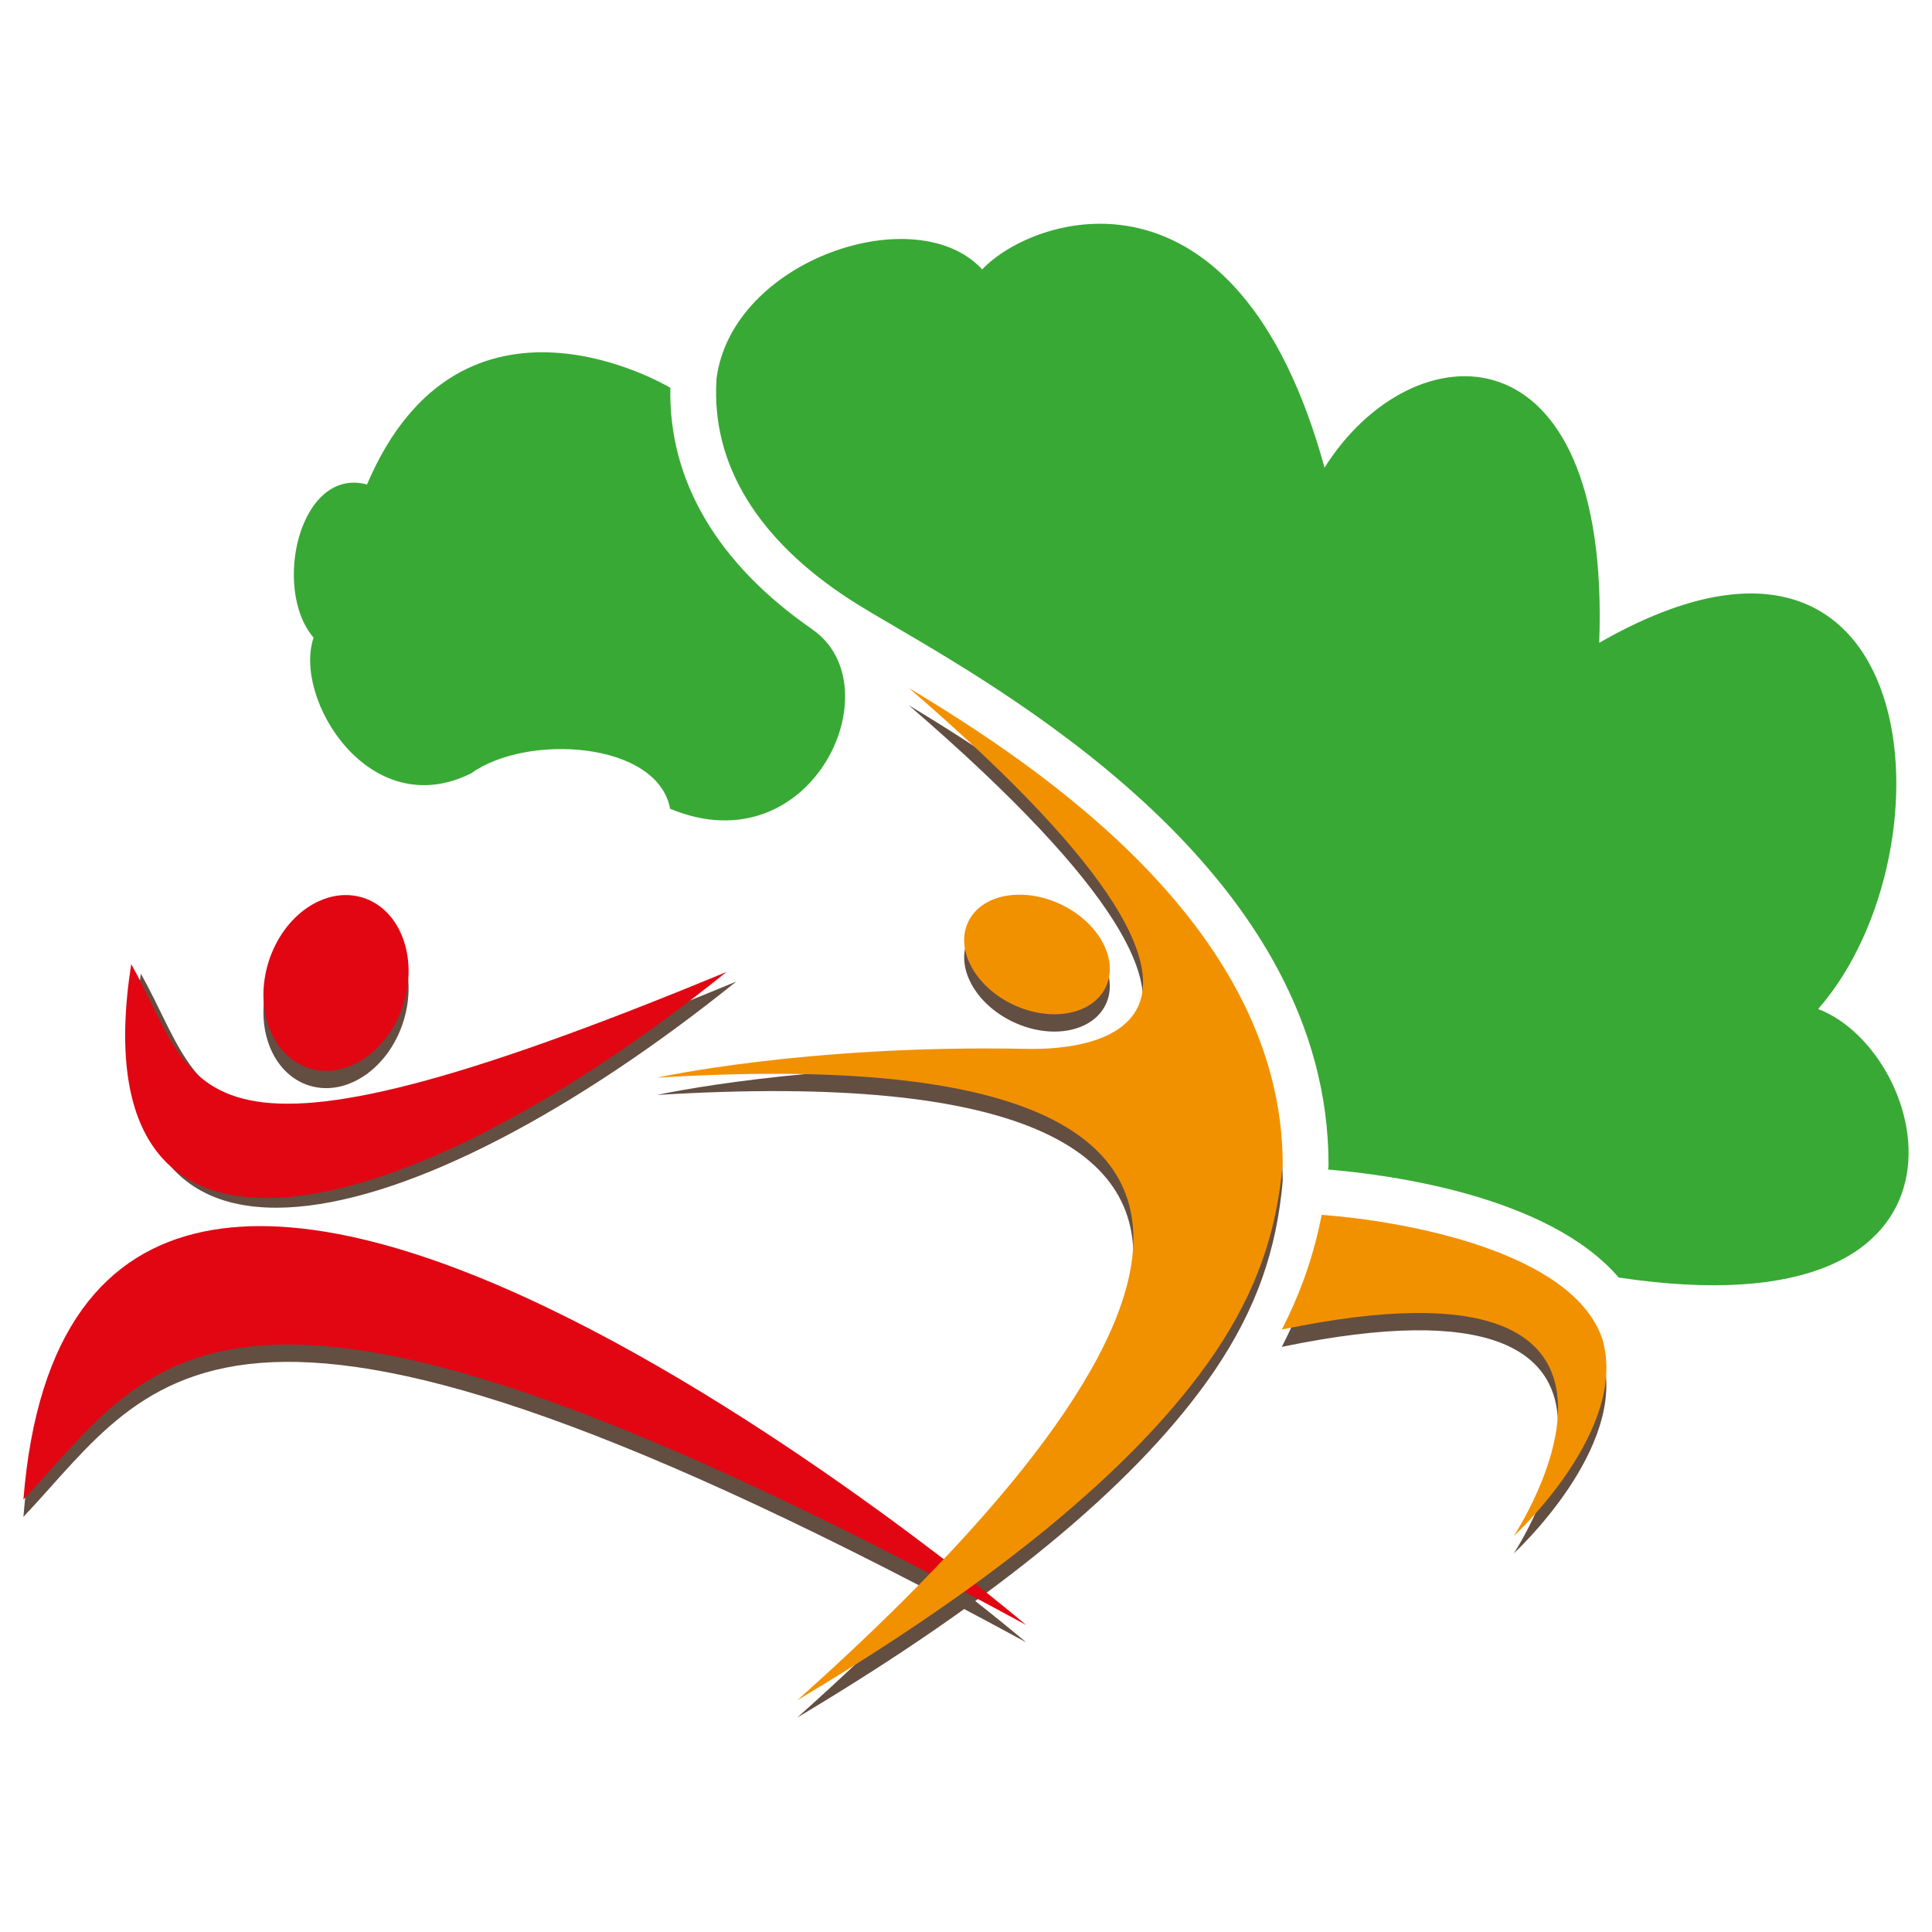 <?xml version="1.0" encoding="utf-8"?>
<!-- Generator: Adobe Illustrator 27.7.0, SVG Export Plug-In . SVG Version: 6.00 Build 0)  -->
<svg version="1.1" id="Calque_1" xmlns="http://www.w3.org/2000/svg" xmlns:xlink="http://www.w3.org/1999/xlink" x="0px" y="0px"
	 viewBox="0 0 1000 1000" enable-background="new 0 0 1000 1000" xml:space="preserve">
<path fill="#634E42" d="M629,708.93c21.42-31.84,31.8-62.02,34.93-97.61c-0.34-120.95-123.09-204-193.48-246.23
	c226.22,195.03,68,186.73,59.57,186.73c-113.11-2.14-189.93,14.93-189.93,14.93C722.09,543.29,589.79,731.09,412.66,889
	c105.03-62.66,172.92-119.8,211.37-172.98c1-1.4,2.01-2.8,2.97-4.19C627.68,710.86,628.35,709.89,629,708.93z"/>
<path fill="#634E42" d="M684.1,637.76c-4.18,21.53-11.19,41.06-20.64,59.38c220.77-45.84,120.07,106.89,120.07,106.89
	s59.36-54.47,45.96-101.66C814.52,656.86,727.85,641.04,684.1,637.76z"/>
<path fill="#634E42" d="M548.98,477.01c19.69,9.28,30.16,28.43,23.4,42.78c-6.76,14.36-28.21,18.47-47.88,9.21
	c-19.69-9.28-30.16-28.44-23.41-42.79C507.85,471.85,529.29,467.73,548.98,477.01z"/>
<path fill="#634E42" d="M531.09,850.03c0,0-490.6-417.63-518.98-64.88C81.03,712.17,113.47,622.97,531.09,850.03z"/>
<path fill="#634E42" d="M381.07,508.06C214.83,641.87,44.54,686.46,72.92,504C109.41,568.88,97.25,625.64,381.07,508.06z"/>
<path fill="#634E42" d="M139.05,506.69c-7.71,24.37,1.63,49.07,20.89,55.16c19.25,6.1,41.12-8.72,48.84-33.08
	c7.72-24.37-1.64-49.06-20.89-55.17C168.63,467.51,146.76,482.33,139.05,506.69z"/>
<path fill="#E20613" d="M531.09,841.07c0,0-490.6-417.63-518.98-64.88C81.03,703.21,113.47,614.01,531.09,841.07z"/>
<path fill="#E20613" d="M376.06,503.07c-166.24,133.8-336.54,178.4-308.15-4.05C104.4,563.89,92.24,620.65,376.06,503.07z"/>
<path fill="#E20613" d="M139.05,497.73c-7.71,24.37,1.63,49.07,20.89,55.16c19.25,6.1,41.12-8.72,48.84-33.08
	c7.72-24.37-1.64-49.06-20.89-55.16C168.63,458.55,146.76,473.37,139.05,497.73z"/>
<path fill="#F29100" d="M629,699.97c21.42-31.84,31.8-62.02,34.93-97.61c-0.34-120.95-123.09-204-193.48-246.23
	c226.22,195.03,68,186.73,59.57,186.73C416.92,540.73,340.1,557.8,340.1,557.8c381.99-23.47,249.69,164.32,72.56,322.24
	c105.03-62.66,172.92-119.8,211.37-172.98c1-1.4,2.01-2.8,2.97-4.19C627.68,701.9,628.35,700.93,629,699.97z"/>
<path fill="#F29100" d="M684.1,628.8c-4.18,21.53-11.19,41.06-20.64,59.38c220.77-45.84,120.07,106.89,120.07,106.89
	s59.36-54.47,45.96-101.66C814.52,647.9,727.85,632.08,684.1,628.8z"/>
<path fill="#F29100" d="M548.98,468.05c19.69,9.28,30.16,28.43,23.4,42.78c-6.76,14.36-28.21,18.47-47.88,9.21
	c-19.69-9.28-30.16-28.44-23.41-42.79C507.85,462.89,529.29,458.77,548.98,468.05z"/>
<path fill="#39A935" d="M346.97,200.73c0,0-107.91-65.24-157.01,50.03c-34.99-9.32-49.28,54.18-27.64,79.28
	c-10.84,31.44,28.78,96.59,81.59,70.22c28.83-20.72,96.39-16.55,102.94,18.35c73.41,30.57,116.36-63.38,73.59-92.83
	c-0.06-0.03-0.03-0.05-0.05-0.08C371.32,291.74,345.97,248.77,346.97,200.73z"/>
<path fill="#39A935" d="M941.07,522.27c72.12-82.42,55.64-286.4-113.32-189.56c6.18-166.9-96.85-162.78-142.17-90.66
	c-45.33-164.84-150.41-131.02-177.19-102.6c-34.07-36.96-129.62-5.15-137.54,56.64c-0.08,1.72-0.14,3.43-0.18,5.14
	c-0.89,42.92,24.7,81.69,74.03,112.11c4.91,3.03,10.97,6.57,17.92,10.64c67.33,39.4,225.03,131.66,225.03,278.89l-0.04,1.02
	c-0.04,0.49-0.12,0.96-0.17,1.46c31.98,2.67,114.09,13.56,150.39,55.9C1036.95,691.13,1000.04,544.64,941.07,522.27z"/>
</svg>
